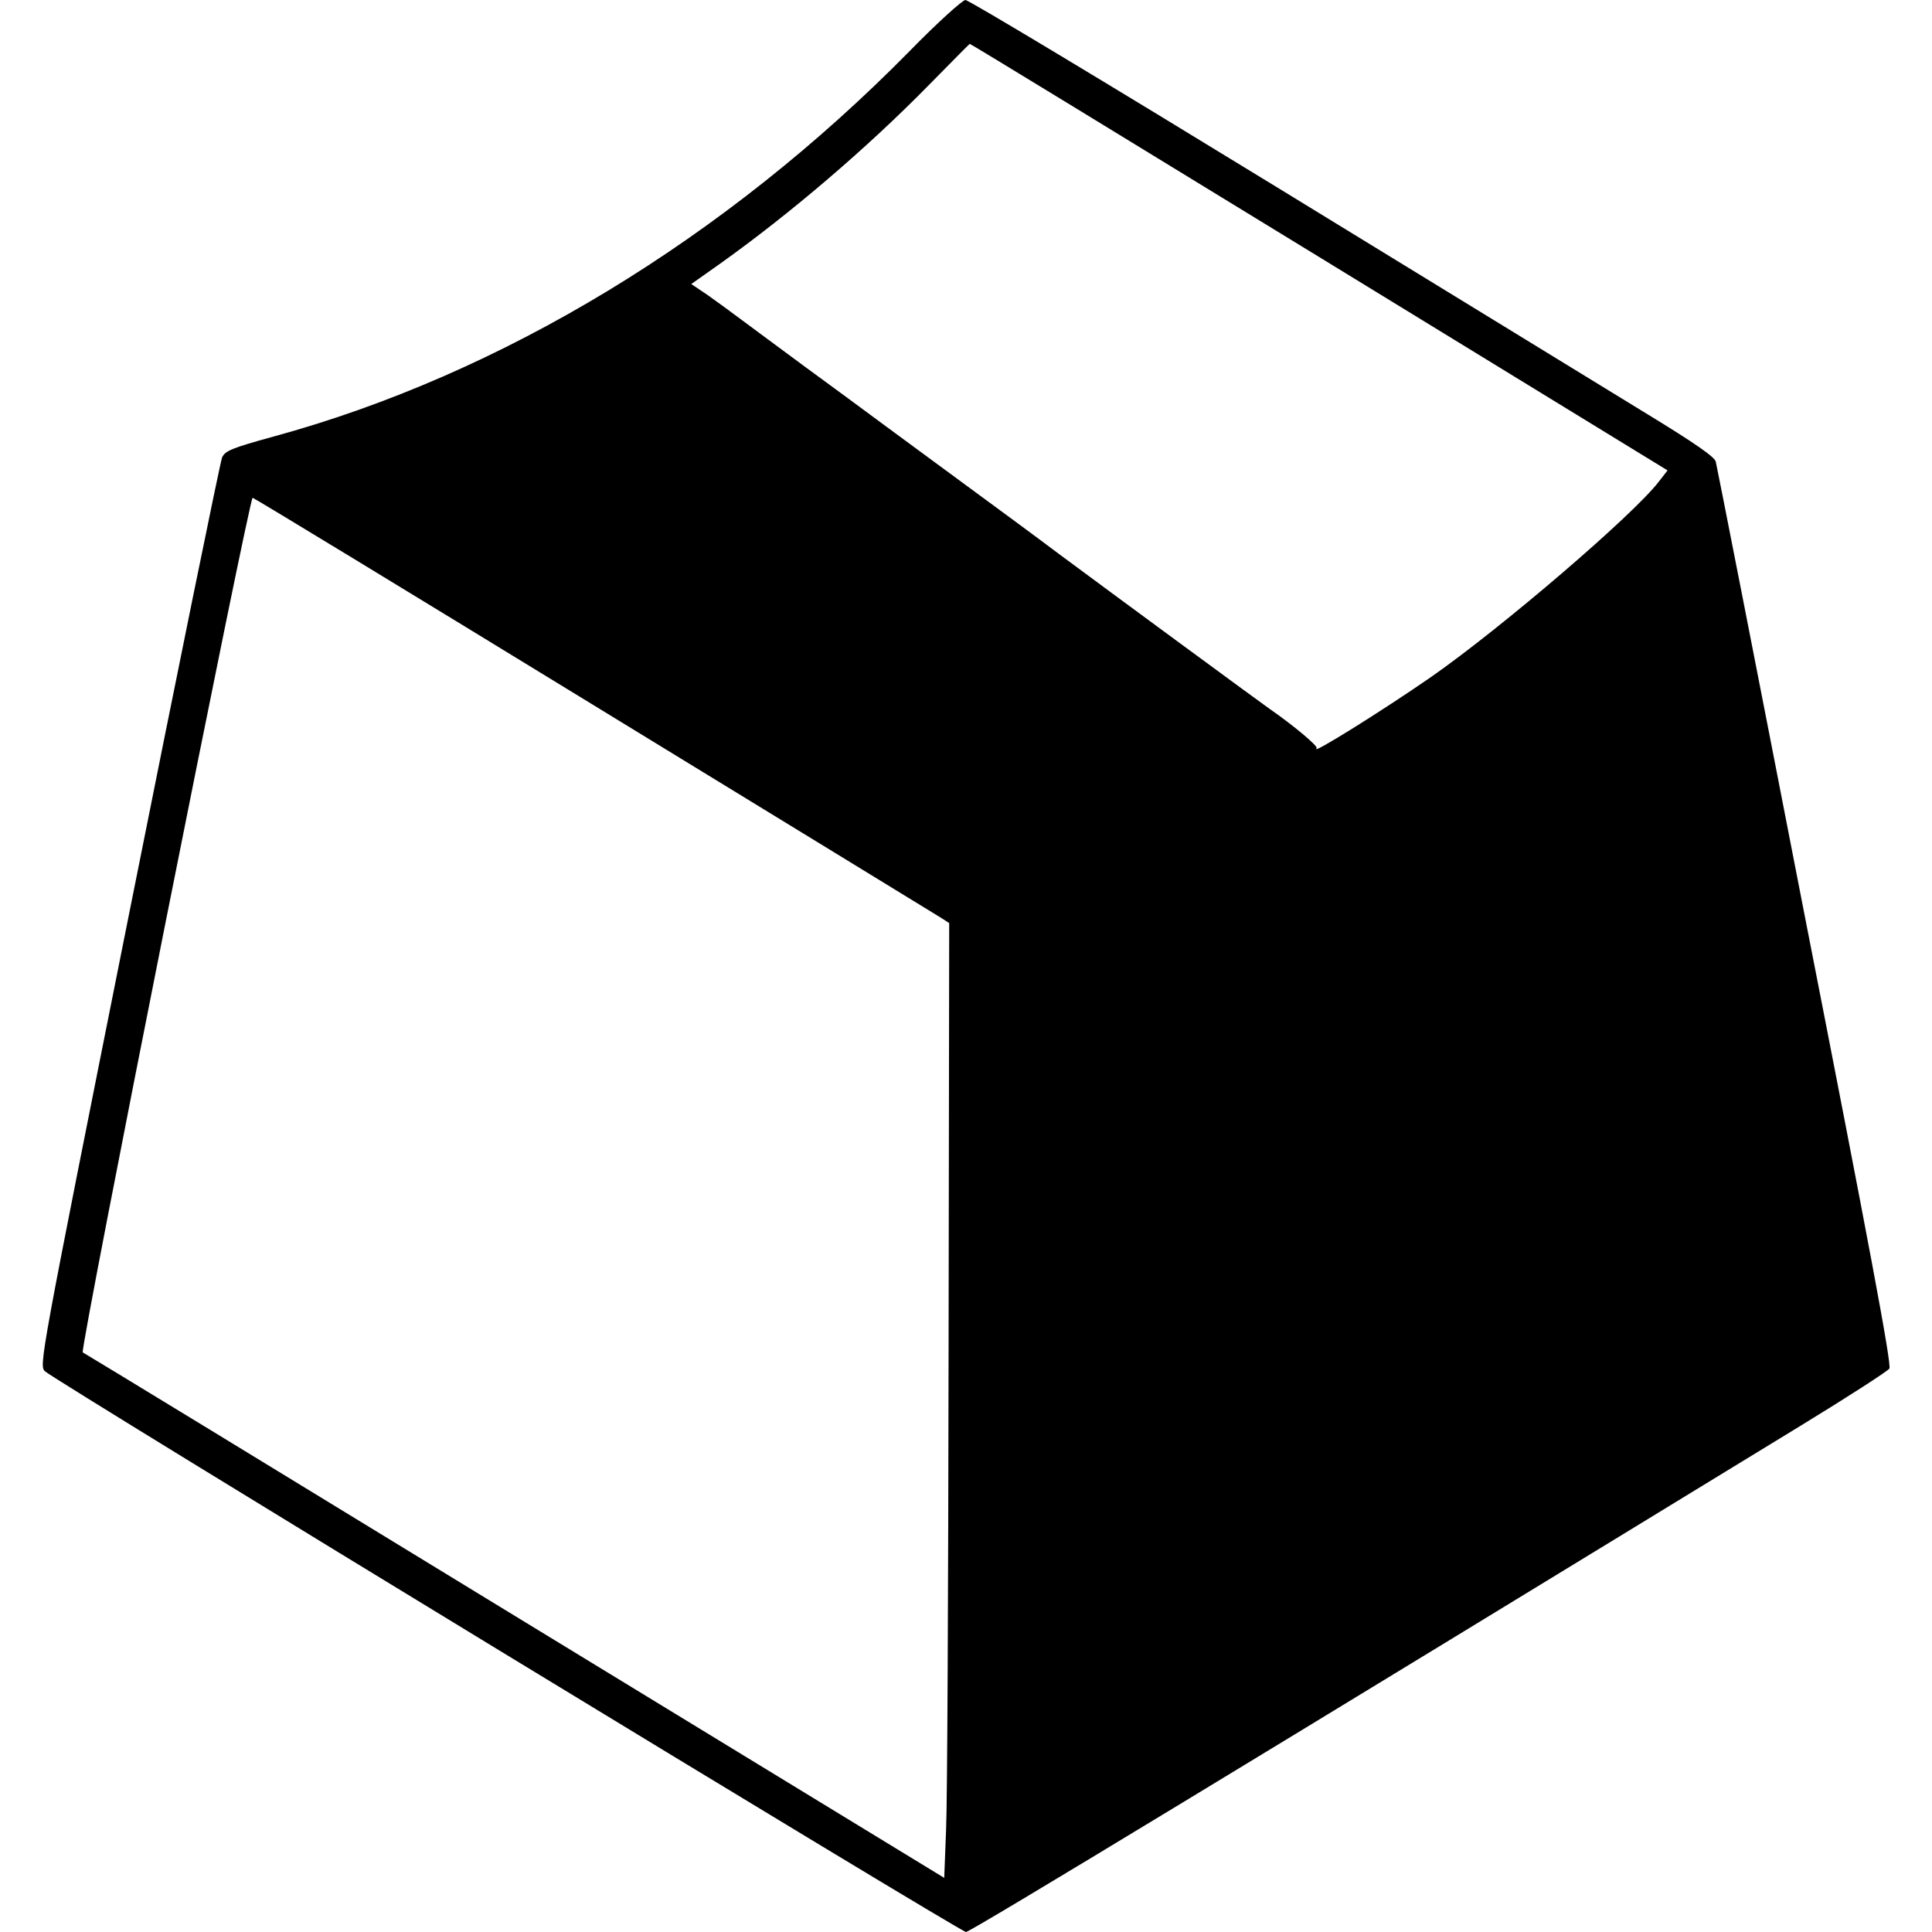 <?xml version="1.0" standalone="no"?>
<!DOCTYPE svg PUBLIC "-//W3C//DTD SVG 20010904//EN"
 "http://www.w3.org/TR/2001/REC-SVG-20010904/DTD/svg10.dtd">
<svg version="1.0" xmlns="http://www.w3.org/2000/svg"
 width="621pt" height="621pt" viewBox="0 0 621 621"
 preserveAspectRatio="xMidYMid meet">
<g transform="translate(0,621) scale(0.1,-0.1)"
fill="#000000" stroke="none">
<path d="M2925 6047 c-594 -604 -1313 -1040 -2045 -1240 -135 -37 -156 -46
-166 -67 -6 -14 -141 -676 -300 -1472 -288 -1442 -289 -1448 -269 -1466 33
-31 2942 -1802 2960 -1802 14 0 963 576 2679 1625 154 94 284 178 289 186 8
12 -67 409 -272 1455 -154 792 -283 1449 -286 1460 -3 15 -68 60 -217 151
-117 72 -655 401 -1195 732 -539 330 -989 601 -1000 601 -10 -1 -89 -72 -178
-163z m1315 -663 l1120 -686 -28 -36 c-81 -106 -503 -468 -732 -628 -156 -108
-393 -256 -368 -229 6 6 -74 73 -149 125 -26 18 -486 356 -680 500 -77 58
-205 152 -284 210 -79 58 -198 146 -265 195 -67 50 -186 137 -265 195 -79 58
-170 126 -204 151 -33 25 -83 61 -111 81 l-52 35 92 65 c226 161 475 374 671
574 72 73 131 133 132 133 2 1 507 -308 1123 -685z m-2333 -1440 c599 -366
1101 -674 1116 -683 l28 -18 -2 -1379 c-1 -758 -4 -1449 -8 -1535 l-6 -155
-1380 842 c-759 464 -1384 845 -1389 847 -11 4 535 2747 546 2747 4 0 497
-300 1095 -666z"/>
</g>
</svg>
